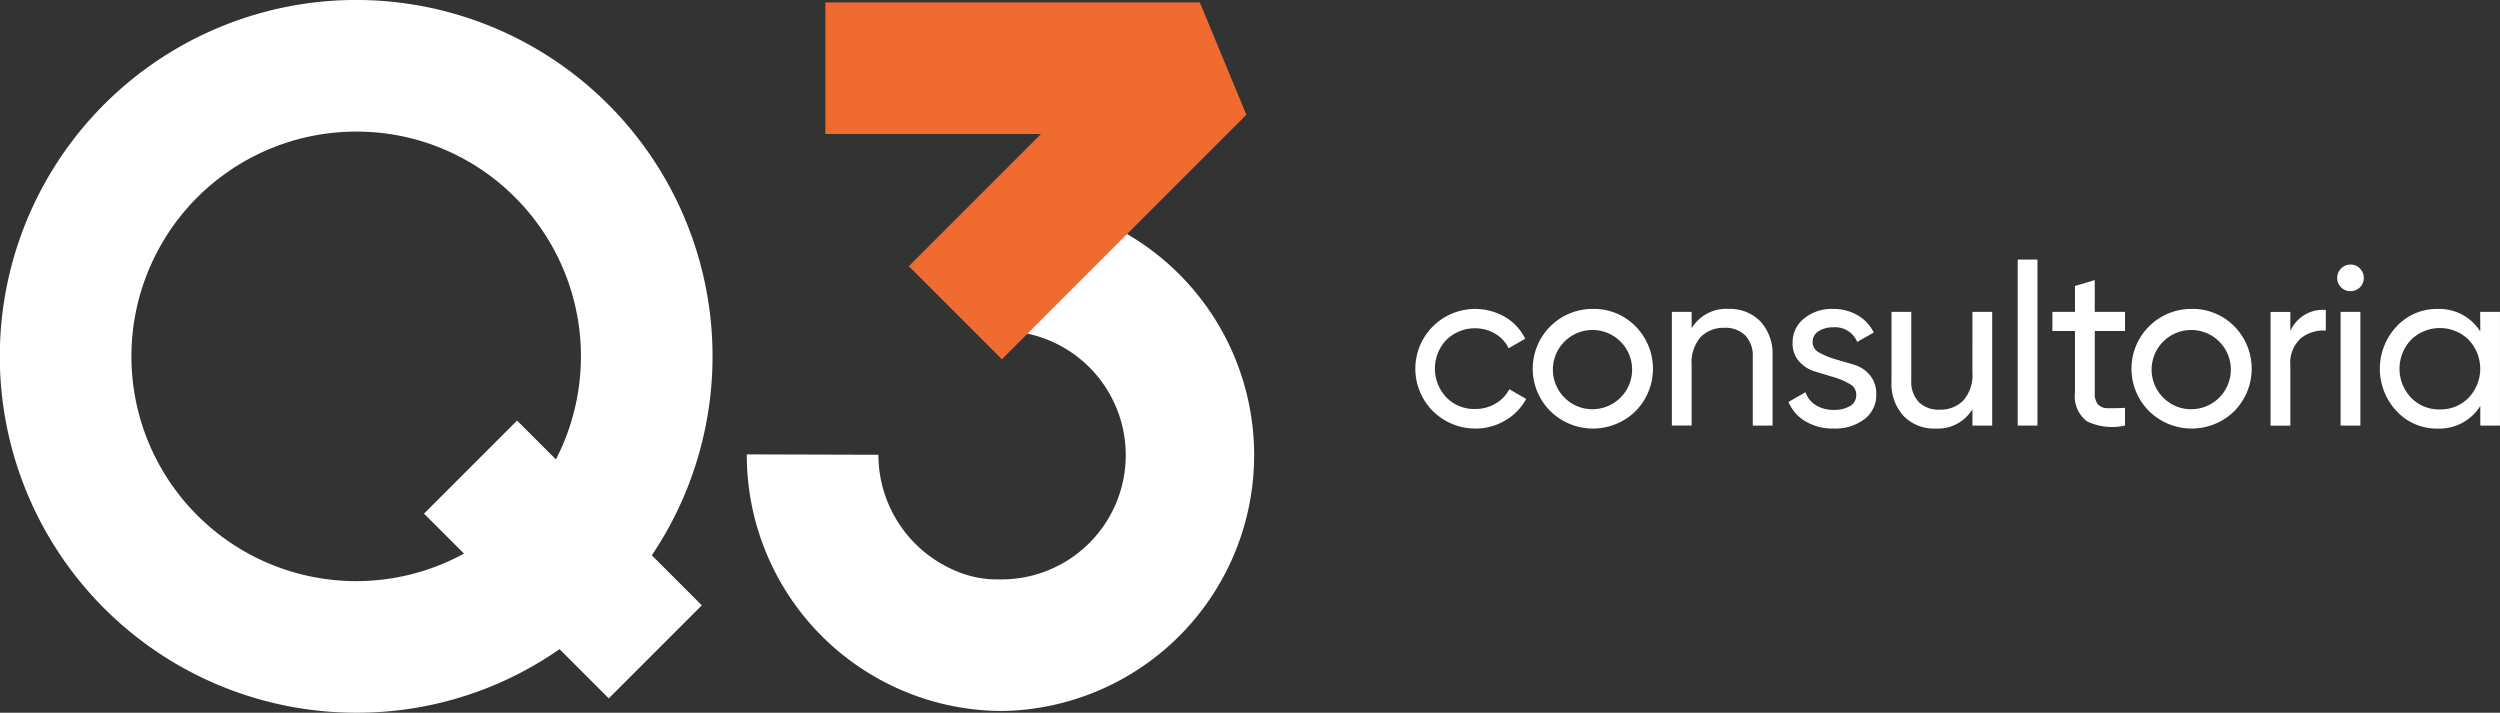 <svg xmlns="http://www.w3.org/2000/svg" width="166.087" height="47.349" viewBox="0 0 166.087 47.349"><rect x="0" y="0" width="166.087" height="47.349" fill="#333333" stroke="none"/><g id="Grupo_6713" data-name="Grupo 6713" transform="translate(5325.746 -430.122)"><path id="Caminho_40" data-name="Caminho 40" d="M678.917,461.865a14.932,14.932,0,1,0,10.558,4.373,14.834,14.834,0,0,0-10.558-4.373m0,38.606a23.675,23.675,0,1,1,16.74-6.934,23.52,23.52,0,0,1-16.74,6.934" transform="translate(-5981 -23)" fill="#fff"></path><path id="Caminho_41" data-name="Caminho 41" d="M854.324,535.7h-.05a17,17,0,0,1-16.948-17.047l8.743.026a8.361,8.361,0,0,0,5.128,7.708,6.859,6.859,0,0,0,2.793.571h.334a8.255,8.255,0,0,0,.024-16.509l.025-8.742a17,17,0,0,1-.048,33.994" transform="translate(-6113.458 -58.344)" fill="#fff"></path><rect id="Ret&#xE2;ngulo_56" data-name="Ret&#xE2;ngulo 56" width="8.743" height="17.355" transform="translate(-5297.577 464.246) rotate(-44.999)" fill="#fff"></rect><path id="Caminho_42" data-name="Caminho 42" d="M868.2,477.422l-6.182-6.182,8.782-8.782H856.473v-8.743h24.879l3.091,7.462Z" transform="translate(-6127.387 -23.432)" fill="#f06b30"></path><path id="Caminho_43" data-name="Caminho 43" d="M1004.22,536.384a3.973,3.973,0,1,1,2.01-7.41,3.368,3.368,0,0,1,1.329,1.443l-1.1.635a2.247,2.247,0,0,0-.884-.967,2.713,2.713,0,0,0-3.249.408,2.776,2.776,0,0,0,0,3.822,2.562,2.562,0,0,0,1.9.77,2.631,2.631,0,0,0,1.36-.355,2.374,2.374,0,0,0,.922-.959l1.118.65a3.669,3.669,0,0,1-1.39,1.427,3.873,3.873,0,0,1-2.01.537" transform="translate(-6231.982 -77.792)" fill="#fff"></path><path id="Caminho_44" data-name="Caminho 44" d="M1032.993,535.1a2.632,2.632,0,1,0-1.889-.771,2.586,2.586,0,0,0,1.889.771m2.825.136a4.041,4.041,0,0,1-5.643,0,3.974,3.974,0,0,1,2.818-6.8,3.871,3.871,0,0,1,2.825,1.149,4.011,4.011,0,0,1,0,5.65" transform="translate(-6252.914 -77.792)" fill="#fff"></path><path id="Caminho_45" data-name="Caminho 45" d="M1066.6,528.437a2.809,2.809,0,0,1,2.13.839,3.155,3.155,0,0,1,.8,2.274v4.638h-1.314v-4.562a1.949,1.949,0,0,0-.5-1.428,1.842,1.842,0,0,0-1.375-.506,2.13,2.13,0,0,0-1.586.612,2.58,2.58,0,0,0-.6,1.881v4h-1.314v-7.554h1.314v1.088a2.686,2.686,0,0,1,2.447-1.284" transform="translate(-6277.517 -77.792)" fill="#fff"></path><path id="Caminho_46" data-name="Caminho 46" d="M1092.879,530.651a.776.776,0,0,0,.445.687,4.822,4.822,0,0,0,1.061.439l1.238.364a2.173,2.173,0,0,1,1.055.685,1.914,1.914,0,0,1,.432,1.292,1.985,1.985,0,0,1-.793,1.647,3.205,3.205,0,0,1-2.032.619,3.537,3.537,0,0,1-1.889-.483,2.7,2.7,0,0,1-1.118-1.284l1.133-.65a1.591,1.591,0,0,0,.68.861,2.177,2.177,0,0,0,1.194.318,2.089,2.089,0,0,0,1.073-.249.838.838,0,0,0,.423-.777.794.794,0,0,0-.439-.7,4.64,4.64,0,0,0-1.054-.449l-1.238-.372a2.3,2.3,0,0,1-1.061-.671,1.775,1.775,0,0,1-.438-1.239,2.011,2.011,0,0,1,.763-1.617,2.888,2.888,0,0,1,1.911-.635,3.215,3.215,0,0,1,1.639.416,2.662,2.662,0,0,1,1.08,1.156l-1.1.619a1.582,1.582,0,0,0-1.617-.967,1.7,1.7,0,0,0-.952.259.827.827,0,0,0-.392.731" transform="translate(-6298.207 -77.792)" fill="#fff"></path><path id="Caminho_47" data-name="Caminho 47" d="M1121.769,529.157h1.314v7.554h-1.314v-1.088a2.685,2.685,0,0,1-2.447,1.284,2.807,2.807,0,0,1-2.13-.838,3.156,3.156,0,0,1-.8-2.274v-4.638h1.314v4.563a1.945,1.945,0,0,0,.5,1.427,1.84,1.84,0,0,0,1.375.506,2.133,2.133,0,0,0,1.586-.612,2.583,2.583,0,0,0,.6-1.881Z" transform="translate(-6316.477 -78.315)" fill="#fff"></path><rect id="Ret&#xE2;ngulo_58" data-name="Ret&#xE2;ngulo 58" width="1.314" height="11.028" transform="translate(-5191.701 447.367)" fill="#fff"></rect><path id="Caminho_48" data-name="Caminho 48" d="M1160.46,524.781h-2.01v4.094a1.149,1.149,0,0,0,.219.793.9.9,0,0,0,.672.242q.454.008,1.118-.023v1.178a3.886,3.886,0,0,1-2.523-.28,2.083,2.083,0,0,1-.8-1.911v-4.094h-1.5v-1.269h1.5V521.79l1.314-.393v2.115h2.01Z" transform="translate(-6345.031 -72.67)" fill="#fff"></path><path id="Caminho_49" data-name="Caminho 49" d="M1178.963,535.1a2.632,2.632,0,1,0-1.889-.771,2.584,2.584,0,0,0,1.889.771m2.825.136a4.041,4.041,0,0,1-5.643,0,3.974,3.974,0,0,1,2.818-6.8,3.872,3.872,0,0,1,2.825,1.149,4.011,4.011,0,0,1,0,5.65" transform="translate(-6359.107 -77.792)" fill="#fff"></path><path id="Caminho_50" data-name="Caminho 50" d="M1210.122,530.065a2.368,2.368,0,0,1,2.357-1.4v1.375a2.382,2.382,0,0,0-1.662.513,2.175,2.175,0,0,0-.695,1.8v4h-1.314V528.8h1.314Z" transform="translate(-6383.709 -77.954)" fill="#fff"></path><path id="Caminho_51" data-name="Caminho 51" d="M1225.278,520.769h1.314v7.554h-1.314Zm.665-1.375a.861.861,0,0,1-.635-.257.844.844,0,0,1-.257-.62.869.869,0,0,1,.257-.627.85.85,0,0,1,.635-.264.835.835,0,0,1,.62.264.87.87,0,0,1,.257.627.876.876,0,0,1-.876.876" transform="translate(-6395.526 -69.927)" fill="#fff"></path><path id="Caminho_52" data-name="Caminho 52" d="M1239.406,535.114a2.591,2.591,0,0,0,1.919-.778,2.793,2.793,0,0,0,0-3.852,2.737,2.737,0,0,0-3.822,0,2.793,2.793,0,0,0,0,3.852,2.573,2.573,0,0,0,1.9.778m2.69-6.482h1.314v7.554H1242.1v-1.3a3.206,3.206,0,0,1-2.856,1.5,3.623,3.623,0,0,1-2.7-1.156,4.11,4.11,0,0,1,0-5.635,3.624,3.624,0,0,1,2.7-1.156,3.205,3.205,0,0,1,2.856,1.5Z" transform="translate(-6403.068 -77.791)" fill="#fff"></path></g></svg>